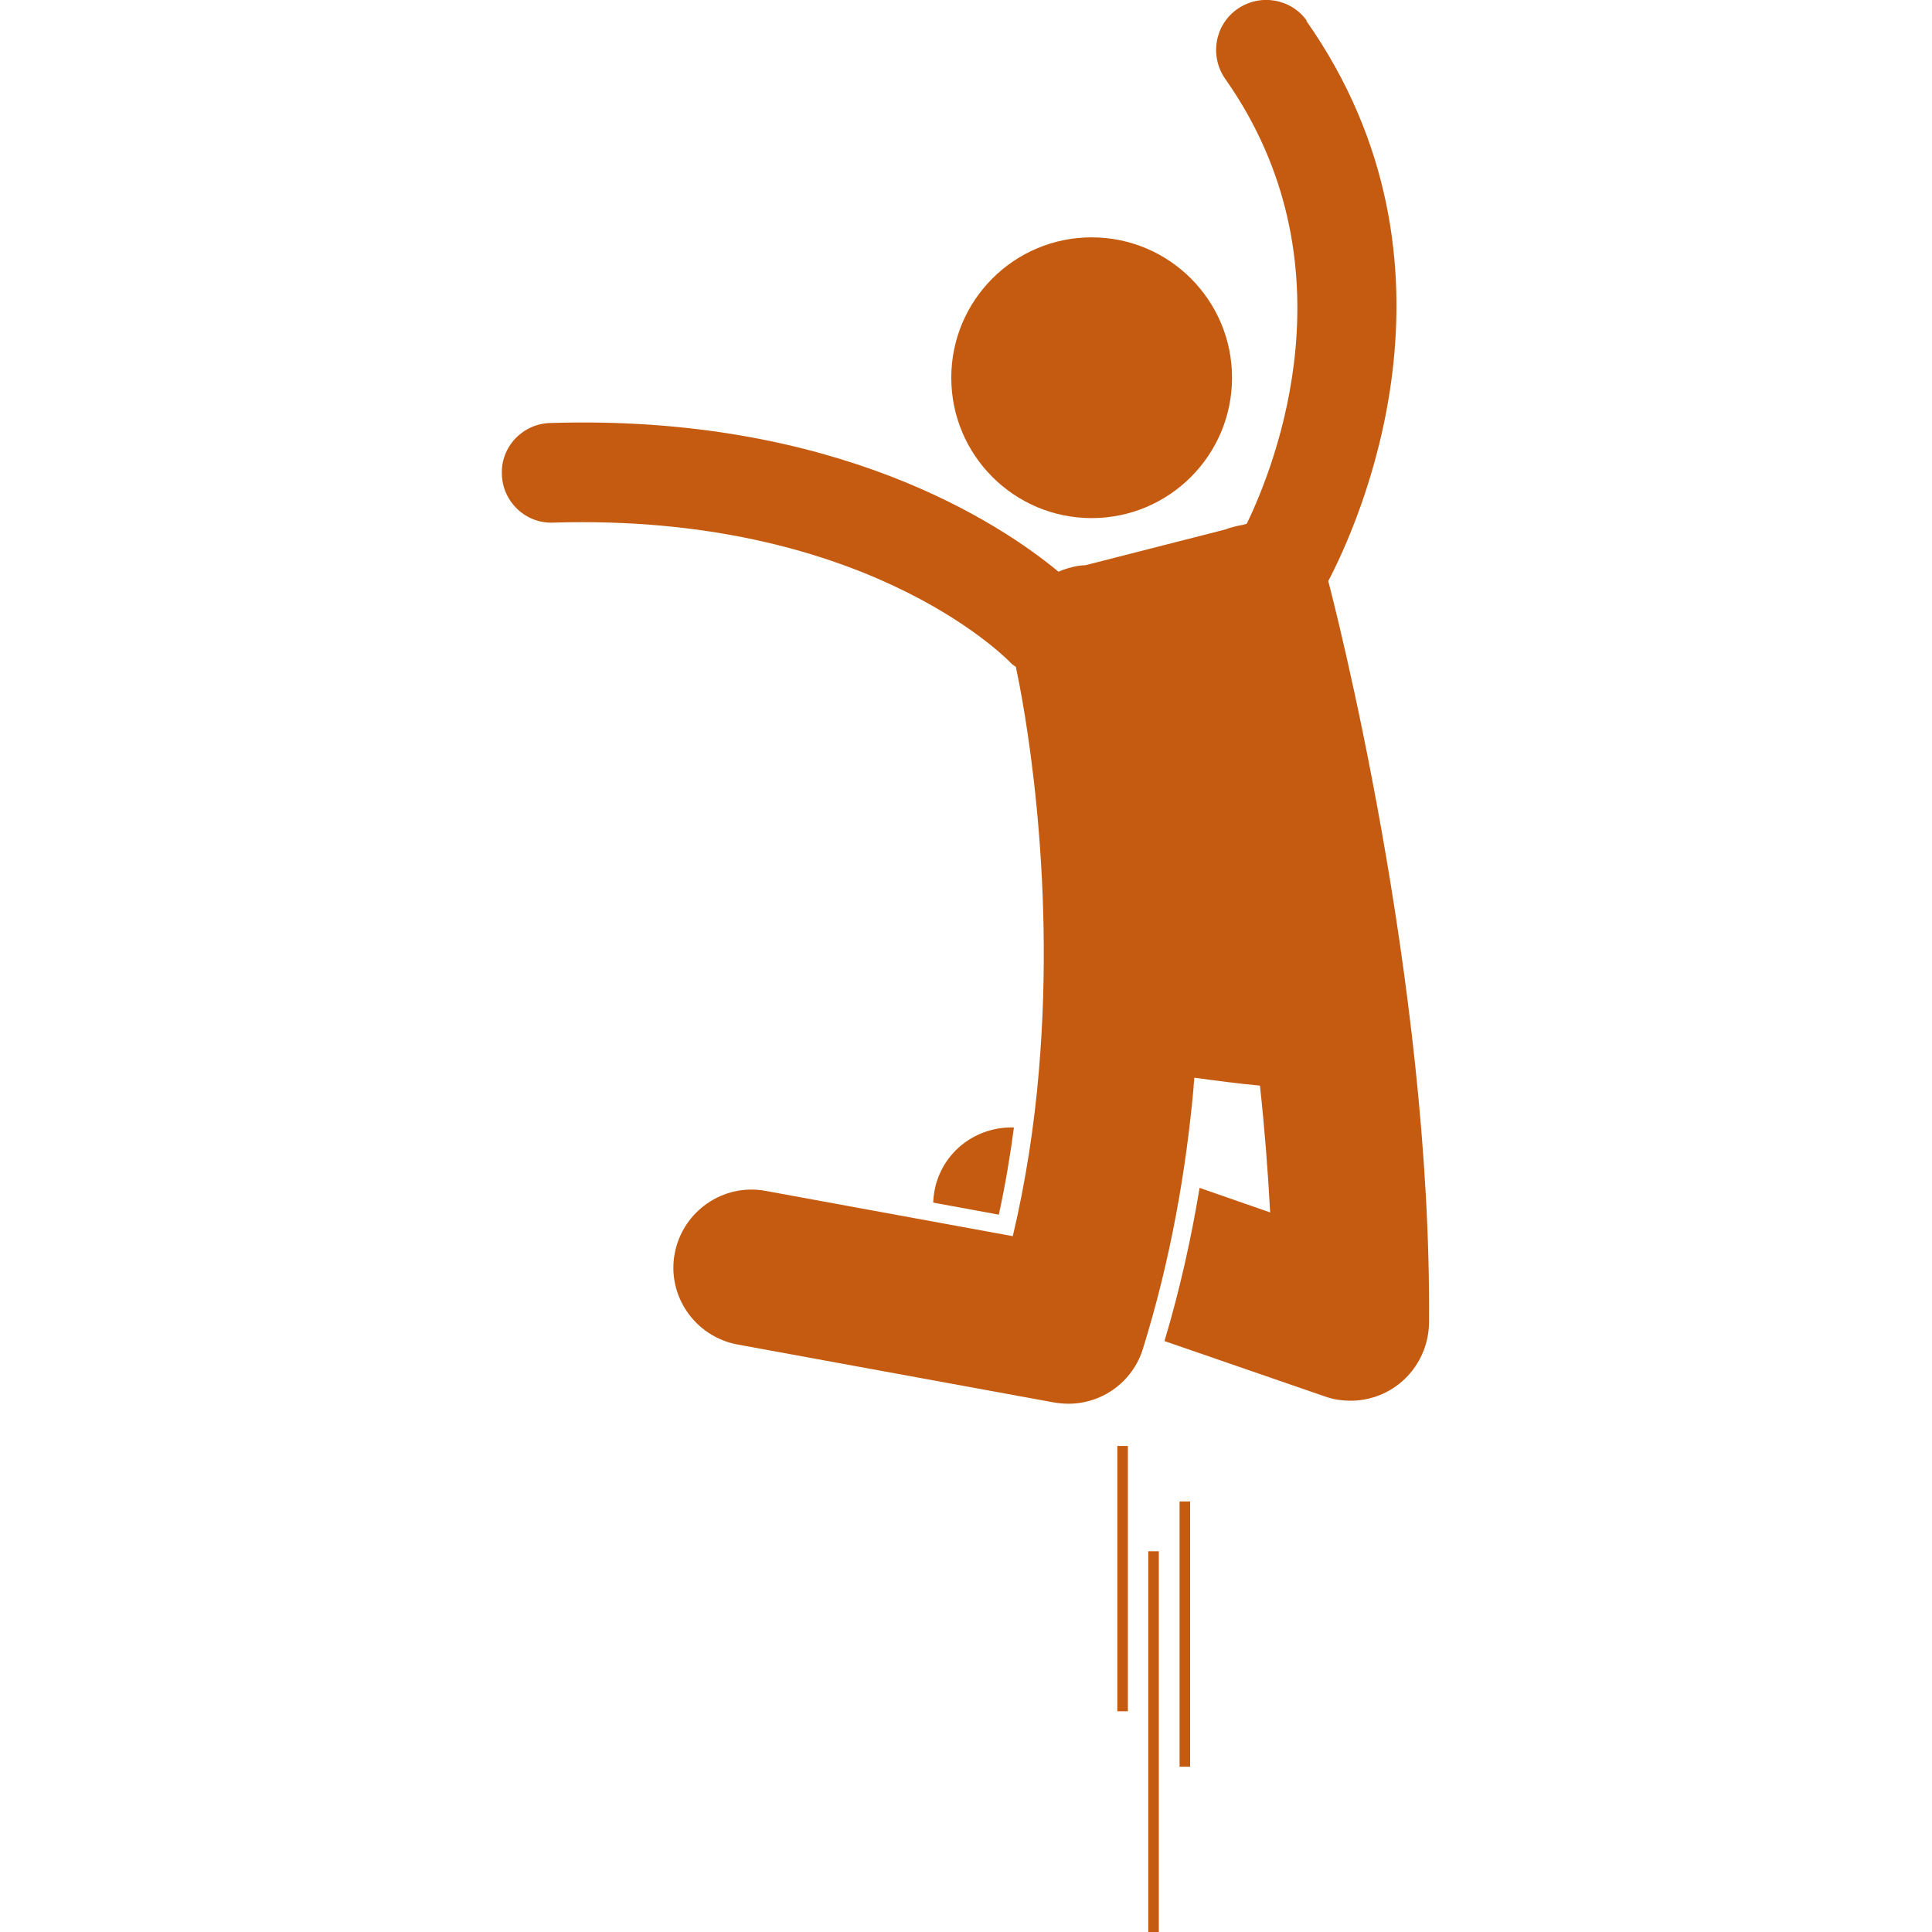 <svg xmlns="http://www.w3.org/2000/svg" id="Layer_1" data-name="Layer 1" viewBox="0 0 512 512"><defs><style>      .cls-1 {        fill: #c55b10;        stroke-width: 0px;      }    </style></defs><path class="cls-1" d="M346.4,5.6c-4.2-6-12.5-7.4-18.5-3.2-6,4.2-7.4,12.5-3.2,18.5,34.4,48.9,13.4,102,5.7,117.9l-1,.3c-.8.1-1.6.3-2.4.5-.7.2-1.5.4-2.2.7l-37.2,9.5c-1.1,0-2.3.2-3.5.5-1.2.3-2.4.7-3.6,1.2-15.2-12.6-58.9-41.8-134.7-39.4-7.3.2-13.1,6.3-12.8,13.6.2,7.3,6.3,13.1,13.6,12.8,81.7-2.5,119.2,35.2,120.8,36.7.5.6,1.1,1.1,1.8,1.5,1.9,8.8,10.7,53.8,6.1,107.3-1.2,14.1-3.4,28.8-6.9,43.6l-65.5-12c-11.2-2.1-22,5.4-24.1,16.6-2.1,11.2,5.4,22,16.6,24.1l84.1,15.4c1.3.2,2.5.3,3.7.3,8.9,0,17-5.8,19.7-14.6,7.3-23.5,11.4-47,13.4-69.1,0-.9.2-1.8.2-2.7,5.9.8,11.9,1.6,17.4,2.1,1.2,11,2.1,22.3,2.7,33.6l-18.7-6.5c-2.2,13.3-5.2,26.9-9.3,40.6l42.6,14.7c2.2.8,4.5,1.1,6.8,1.1,4.2,0,8.4-1.3,11.9-3.8,5.4-3.8,8.7-10.1,8.8-16.7.8-91-25.5-192.2-26.7-196.7,7.5-14.3,39.8-83.7-5.9-148.6h0Z"></path><circle class="cls-1" cx="289.3" cy="100.1" r="37.2"></circle><path class="cls-1" d="M268.7,298.8c-8.9-.3-17.3,5.1-20.3,13.9-.7,2-1,4-1.1,6l17.4,3.2c1.7-7.8,3-15.5,4-23.1Z"></path><path class="cls-1" d="M296.1,383.2h2.8v70.3h-2.8v-70.3Z"></path><path class="cls-1" d="M312.6,397.9h2.8v70.3h-2.8v-70.3Z"></path><path class="cls-1" d="M304.3,411.1h2.8v100.9h-2.8v-100.9Z"></path></svg>